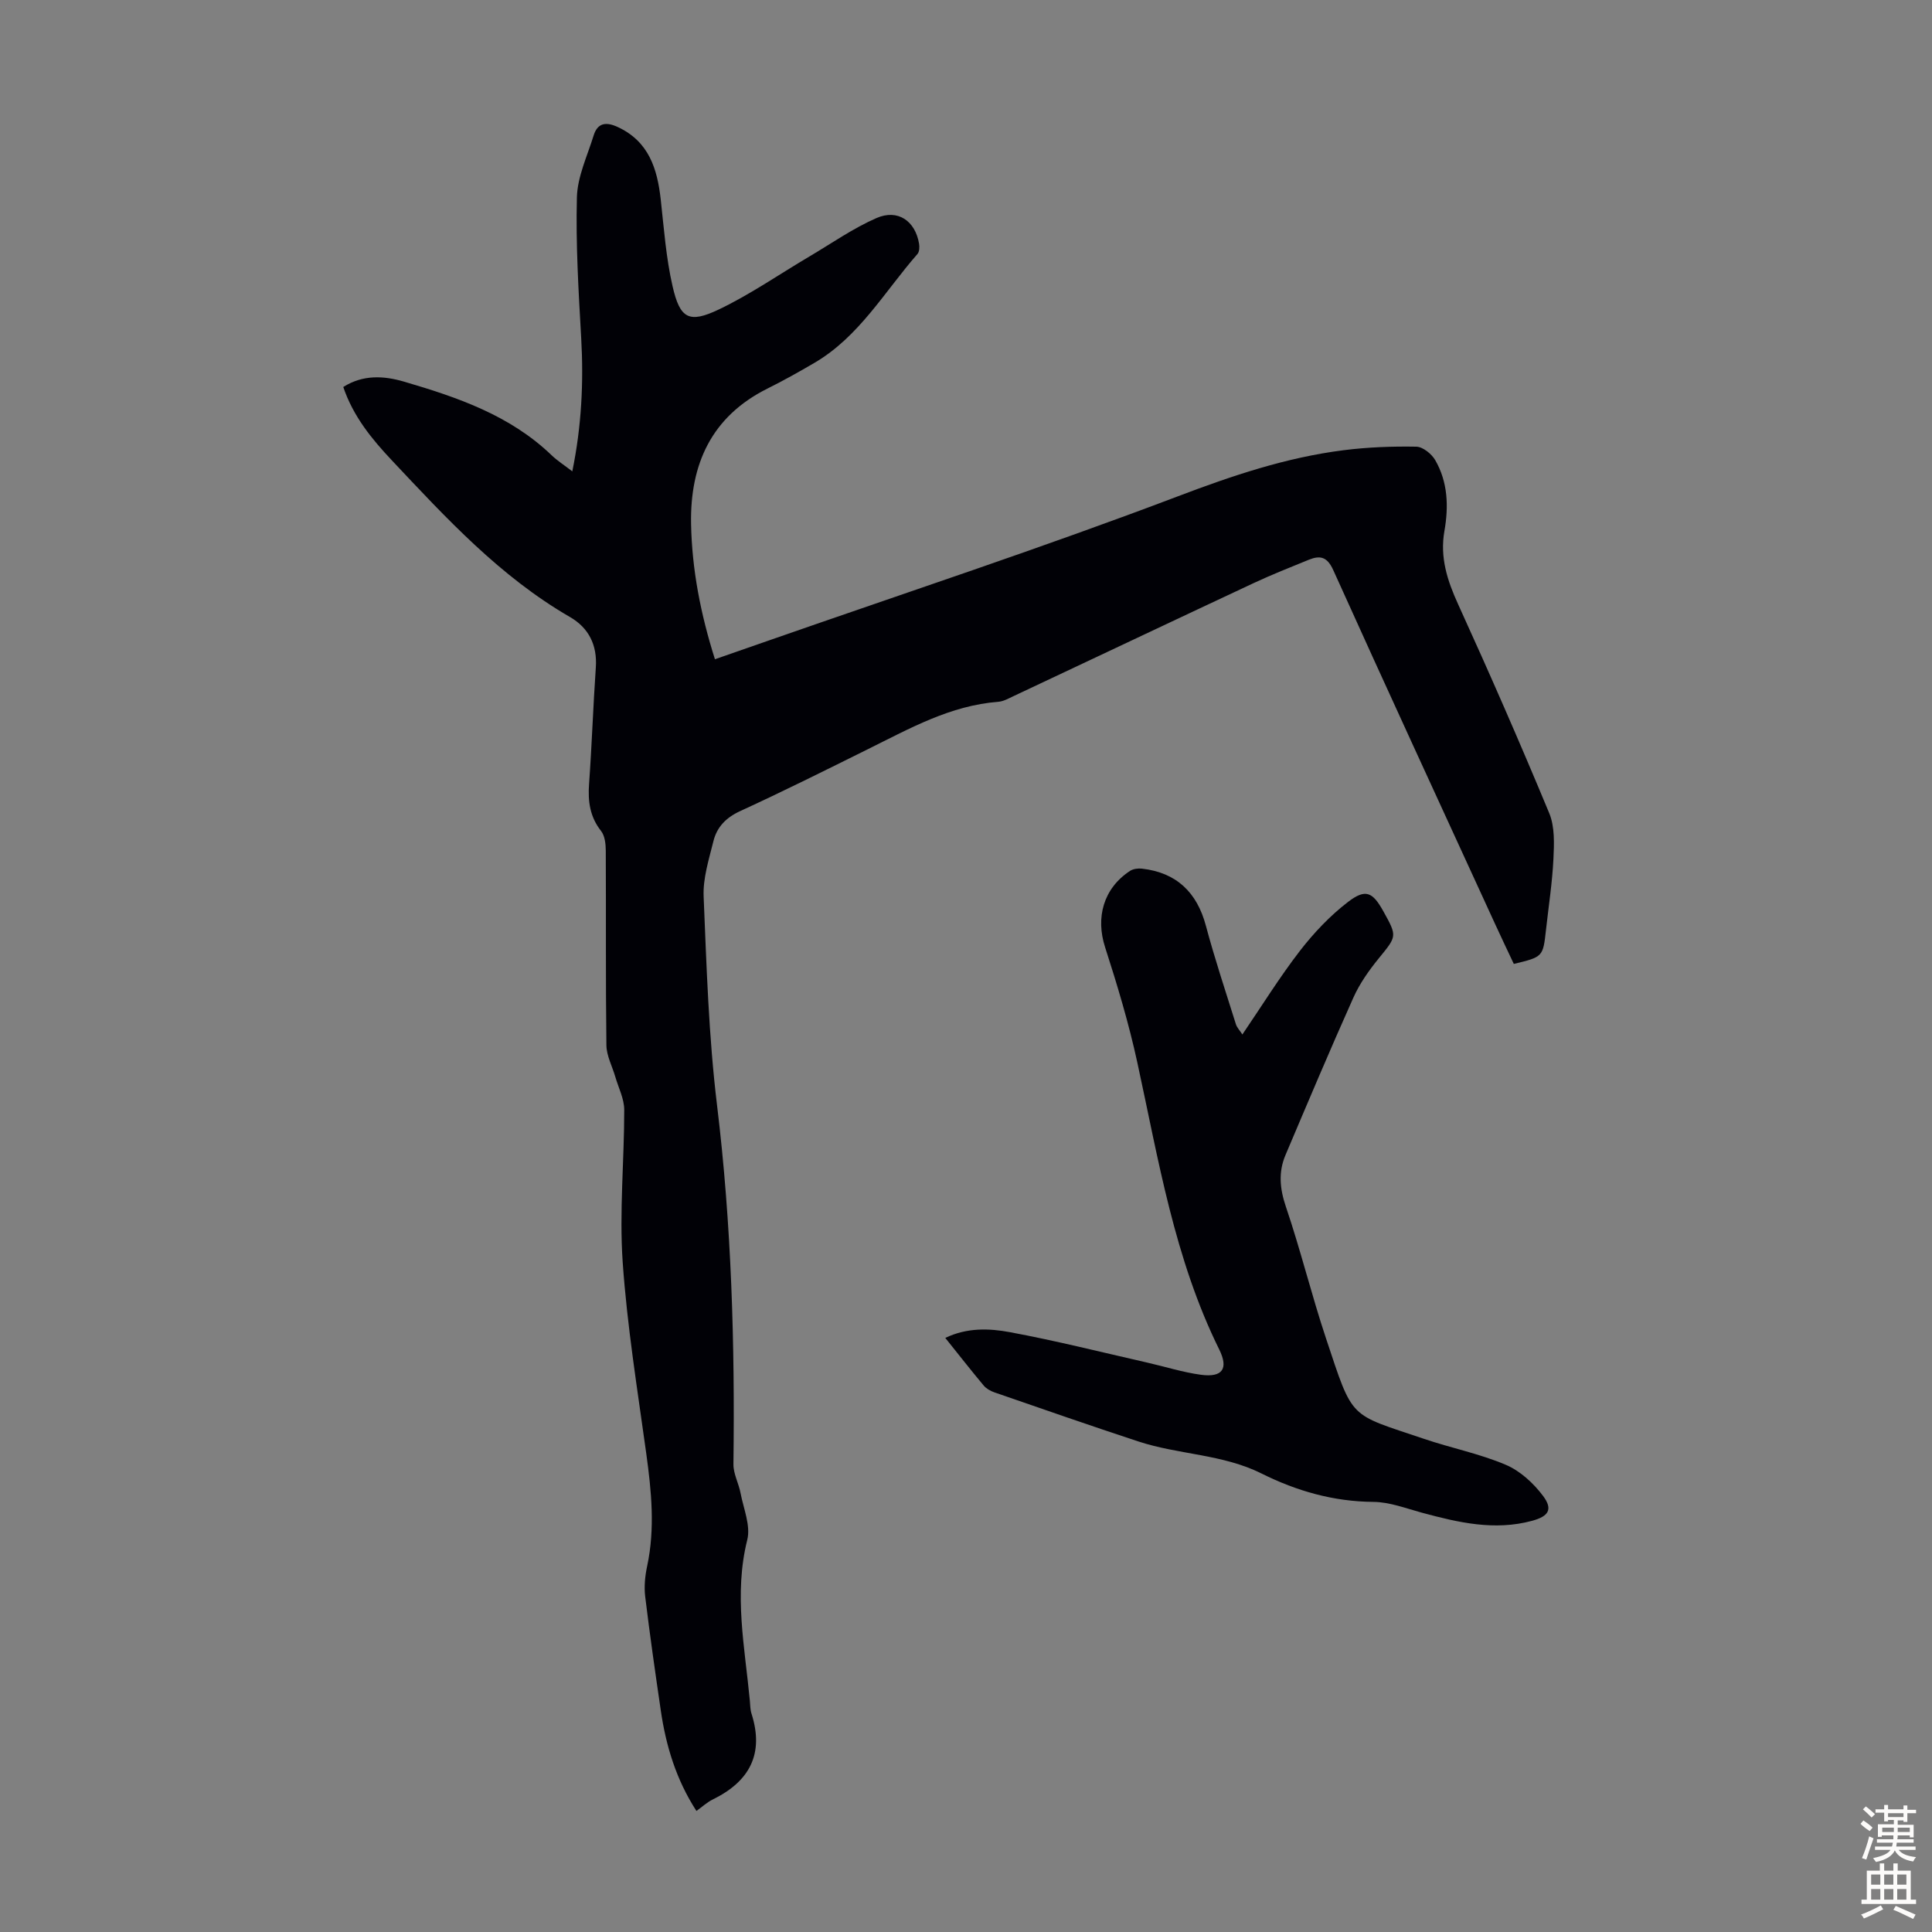 <svg enable-background="new 0 0 400 400" viewBox="0 0 400 400" xmlns="http://www.w3.org/2000/svg"><rect x="0" y="0" width="400" height="400" fill="#808080" stroke="none"/><path d="m144.19 374.94c-4.19-6.47-6.31-13.46-7.38-20.8-1.15-7.86-2.28-15.72-3.23-23.6-.25-2.06-.03-4.27.41-6.31 1.66-7.8.88-15.52-.19-23.31-1.82-13.18-3.96-26.37-4.88-39.62-.72-10.45.33-21.01.32-31.52 0-2.28-1.19-4.56-1.85-6.84-.63-2.18-1.81-4.34-1.84-6.53-.17-13.43-.06-26.87-.13-40.3-.01-1.38-.19-3.07-.98-4.07-2.32-2.95-2.74-6.14-2.48-9.73.58-8.04.84-16.1 1.4-24.13.32-4.64-1.49-8.2-5.35-10.43-14.48-8.37-25.64-20.49-36.91-32.47-4.13-4.39-7.97-9.07-10.03-15.16 4.09-2.58 8.38-2.34 12.6-1.1 11.08 3.25 21.95 6.97 30.54 15.24 1.19 1.14 2.61 2.04 4.28 3.33 1.92-9.39 2.36-18.44 1.84-27.61-.55-9.69-1.14-19.42-.89-29.11.11-4.31 2.16-8.59 3.47-12.83.82-2.65 2.61-2.84 4.97-1.75 6.45 2.99 8.21 8.63 8.92 15.03.66 5.99 1.1 12.06 2.44 17.91 1.54 6.76 3.4 7.79 9.61 4.83 6.51-3.11 12.51-7.29 18.75-10.97 4.6-2.72 9.02-5.83 13.88-7.95 4.42-1.92 8.01.61 8.8 5.3.12.7.08 1.69-.34 2.16-6.82 7.79-12.05 17.1-21.33 22.53-3.18 1.86-6.4 3.67-9.7 5.31-11.62 5.79-16.06 15.69-15.83 28.04.18 9.43 1.97 18.64 4.94 28.01 3.89-1.36 7.65-2.66 11.4-3.97 28.17-9.83 56.52-19.17 84.41-29.75 11.27-4.28 22.46-8.06 34.36-9.56 4.97-.63 10.03-.82 15.04-.73 1.35.02 3.17 1.49 3.92 2.79 2.63 4.55 2.79 9.61 1.9 14.67-.96 5.45.59 10.24 2.84 15.17 6.53 14.32 12.84 28.74 18.87 43.27 1.16 2.8 1.01 6.32.86 9.47-.24 4.91-1 9.79-1.54 14.68-.62 5.58-.62 5.58-6.66 7.04-1.29-2.74-2.63-5.54-3.92-8.36-11.19-24.38-22.43-48.73-33.46-73.17-1.26-2.79-2.73-3.1-5.09-2.14-3.82 1.56-7.67 3.08-11.41 4.83-16.6 7.77-33.16 15.62-49.75 23.42-1 .47-2.05 1.07-3.12 1.15-9.88.76-18.28 5.5-26.88 9.76-8.81 4.37-17.62 8.77-26.55 12.87-2.93 1.35-4.81 3.3-5.53 6.21-.93 3.77-2.19 7.67-2.03 11.47.6 14.41 1.04 28.88 2.77 43.17 3.01 24.74 3.71 49.52 3.4 74.38-.02 1.98 1.09 3.95 1.47 5.96.62 3.23 2.13 6.76 1.39 9.7-2.81 11.24-.5 22.23.54 33.31.08.89.07 1.82.34 2.66 2.66 8.33-.39 14.02-7.98 17.75-1.19.57-2.17 1.5-3.42 2.4z" fill="#010106"/><path d="m257.22 214.18c4.03-5.92 7.68-11.83 11.9-17.3 2.9-3.75 6.27-7.31 10.02-10.18 3.6-2.75 5.06-2 7.25 1.94 2.93 5.26 2.82 5.17-.95 9.8-2.02 2.48-3.93 5.19-5.23 8.09-4.84 10.8-9.44 21.71-14.06 32.6-1.5 3.54-1.19 6.97.08 10.71 3.05 8.98 5.3 18.24 8.3 27.24 5.7 17.12 4.61 15.5 20.3 20.82 5.6 1.9 11.48 3.06 16.9 5.36 2.99 1.26 5.76 3.81 7.74 6.45 2.1 2.8 1.14 4.23-2.25 5.15-7.79 2.12-15.29.36-22.79-1.66-3.32-.9-6.7-2.22-10.06-2.25-8.27-.06-15.92-2.25-23.17-5.87-8.08-4.04-17.18-3.89-25.54-6.65-9.96-3.28-19.87-6.73-29.79-10.16-.81-.28-1.67-.77-2.21-1.41-2.65-3.17-5.19-6.42-7.95-9.86 4.51-2.16 9.09-1.99 13.37-1.19 9.54 1.77 18.97 4.15 28.44 6.3 3.7.84 7.36 2.01 11.1 2.52 4.48.61 5.78-1.25 3.8-5.25-9.28-18.79-12.56-39.26-16.96-59.45-1.75-8.04-4.13-15.97-6.66-23.81-1.99-6.15-.36-12.17 5.14-15.8.65-.43 1.67-.57 2.47-.48 7.15.81 11.41 4.89 13.26 11.84 1.84 6.88 4.1 13.64 6.23 20.44.25.69.82 1.27 1.32 2.06z" fill="#010106"/><g fill="#fcfbfa"><path d="m385.2 377.6.6-.7c.6.4 1.3.9 1.9 1.5l-.6.7c-.8-.5-1.4-1-1.9-1.5zm.3 7.1c.6-1.4 1.1-2.9 1.5-4.5.3.1.6.3.9.4-.5 1.4-1 2.9-1.5 4.4zm.2-10.1.6-.6c.7.5 1.3 1.1 1.9 1.6l-.7.7c-.6-.6-1.2-1.2-1.8-1.7zm8.4-.8h.8v.9h1.8v.7h-1.8v1.8h-.8v-.3h-1.2v.9h3.3v2.6h-.8v-.4h-2.5c0 .3 0 .6-.1.8h3.4v.7h-3.5c0 .3-.1.6-.1.8h4v.7h-3.5c.7.9 1.9 1.3 3.6 1.5-.2.2-.4.5-.6.9-1.9-.3-3.2-1.1-3.8-2.3-.5 1.1-1.8 2-3.9 2.4-.2-.3-.4-.5-.6-.8 1.9-.4 3.1-.9 3.6-1.7h-3.2v-.7h3.5c.1-.2.1-.5.2-.8h-3.3v-.7h3.4c0-.2 0-.5 0-.8h-2.4v.3h-.8v-2.6h3.3v-.9h-1.2v.3h-.8v-1.8h-1.8v-.7h1.8v-.9h.8v.9h3.2zm-4.4 5.5h2.4c0-.3 0-.6 0-.9h-2.4zm1.2-3.1h3.2v-.8h-3.2zm4.4 2.2h-2.4v.9h2.5v-.9z"/><path d="m389.2 385.8h.9v1.5h1.9v-1.5h.9v1.5h2.7v6h1.1v.9h-11.3v-.9h1.1v-6h2.7zm.2 8.7.5.8c-1.2.6-2.5 1.3-4 1.9-.2-.3-.3-.6-.6-.8 1.6-.6 3-1.3 4.1-1.9zm-2-4.3h1.9v-2.1h-1.9zm0 3.1h1.9v-2.2h-1.9zm2.7-3.1h1.9v-2.1h-1.9zm0 3.1h1.9v-2.2h-1.9zm2.4 1.3c1.4.6 2.7 1.2 4.1 1.8l-.5.9c-1.5-.7-2.8-1.4-4.1-1.9zm2.2-6.5h-1.9v2.1h1.9zm-1.9 5.2h1.9v-2.2h-1.9z"/></g></svg>